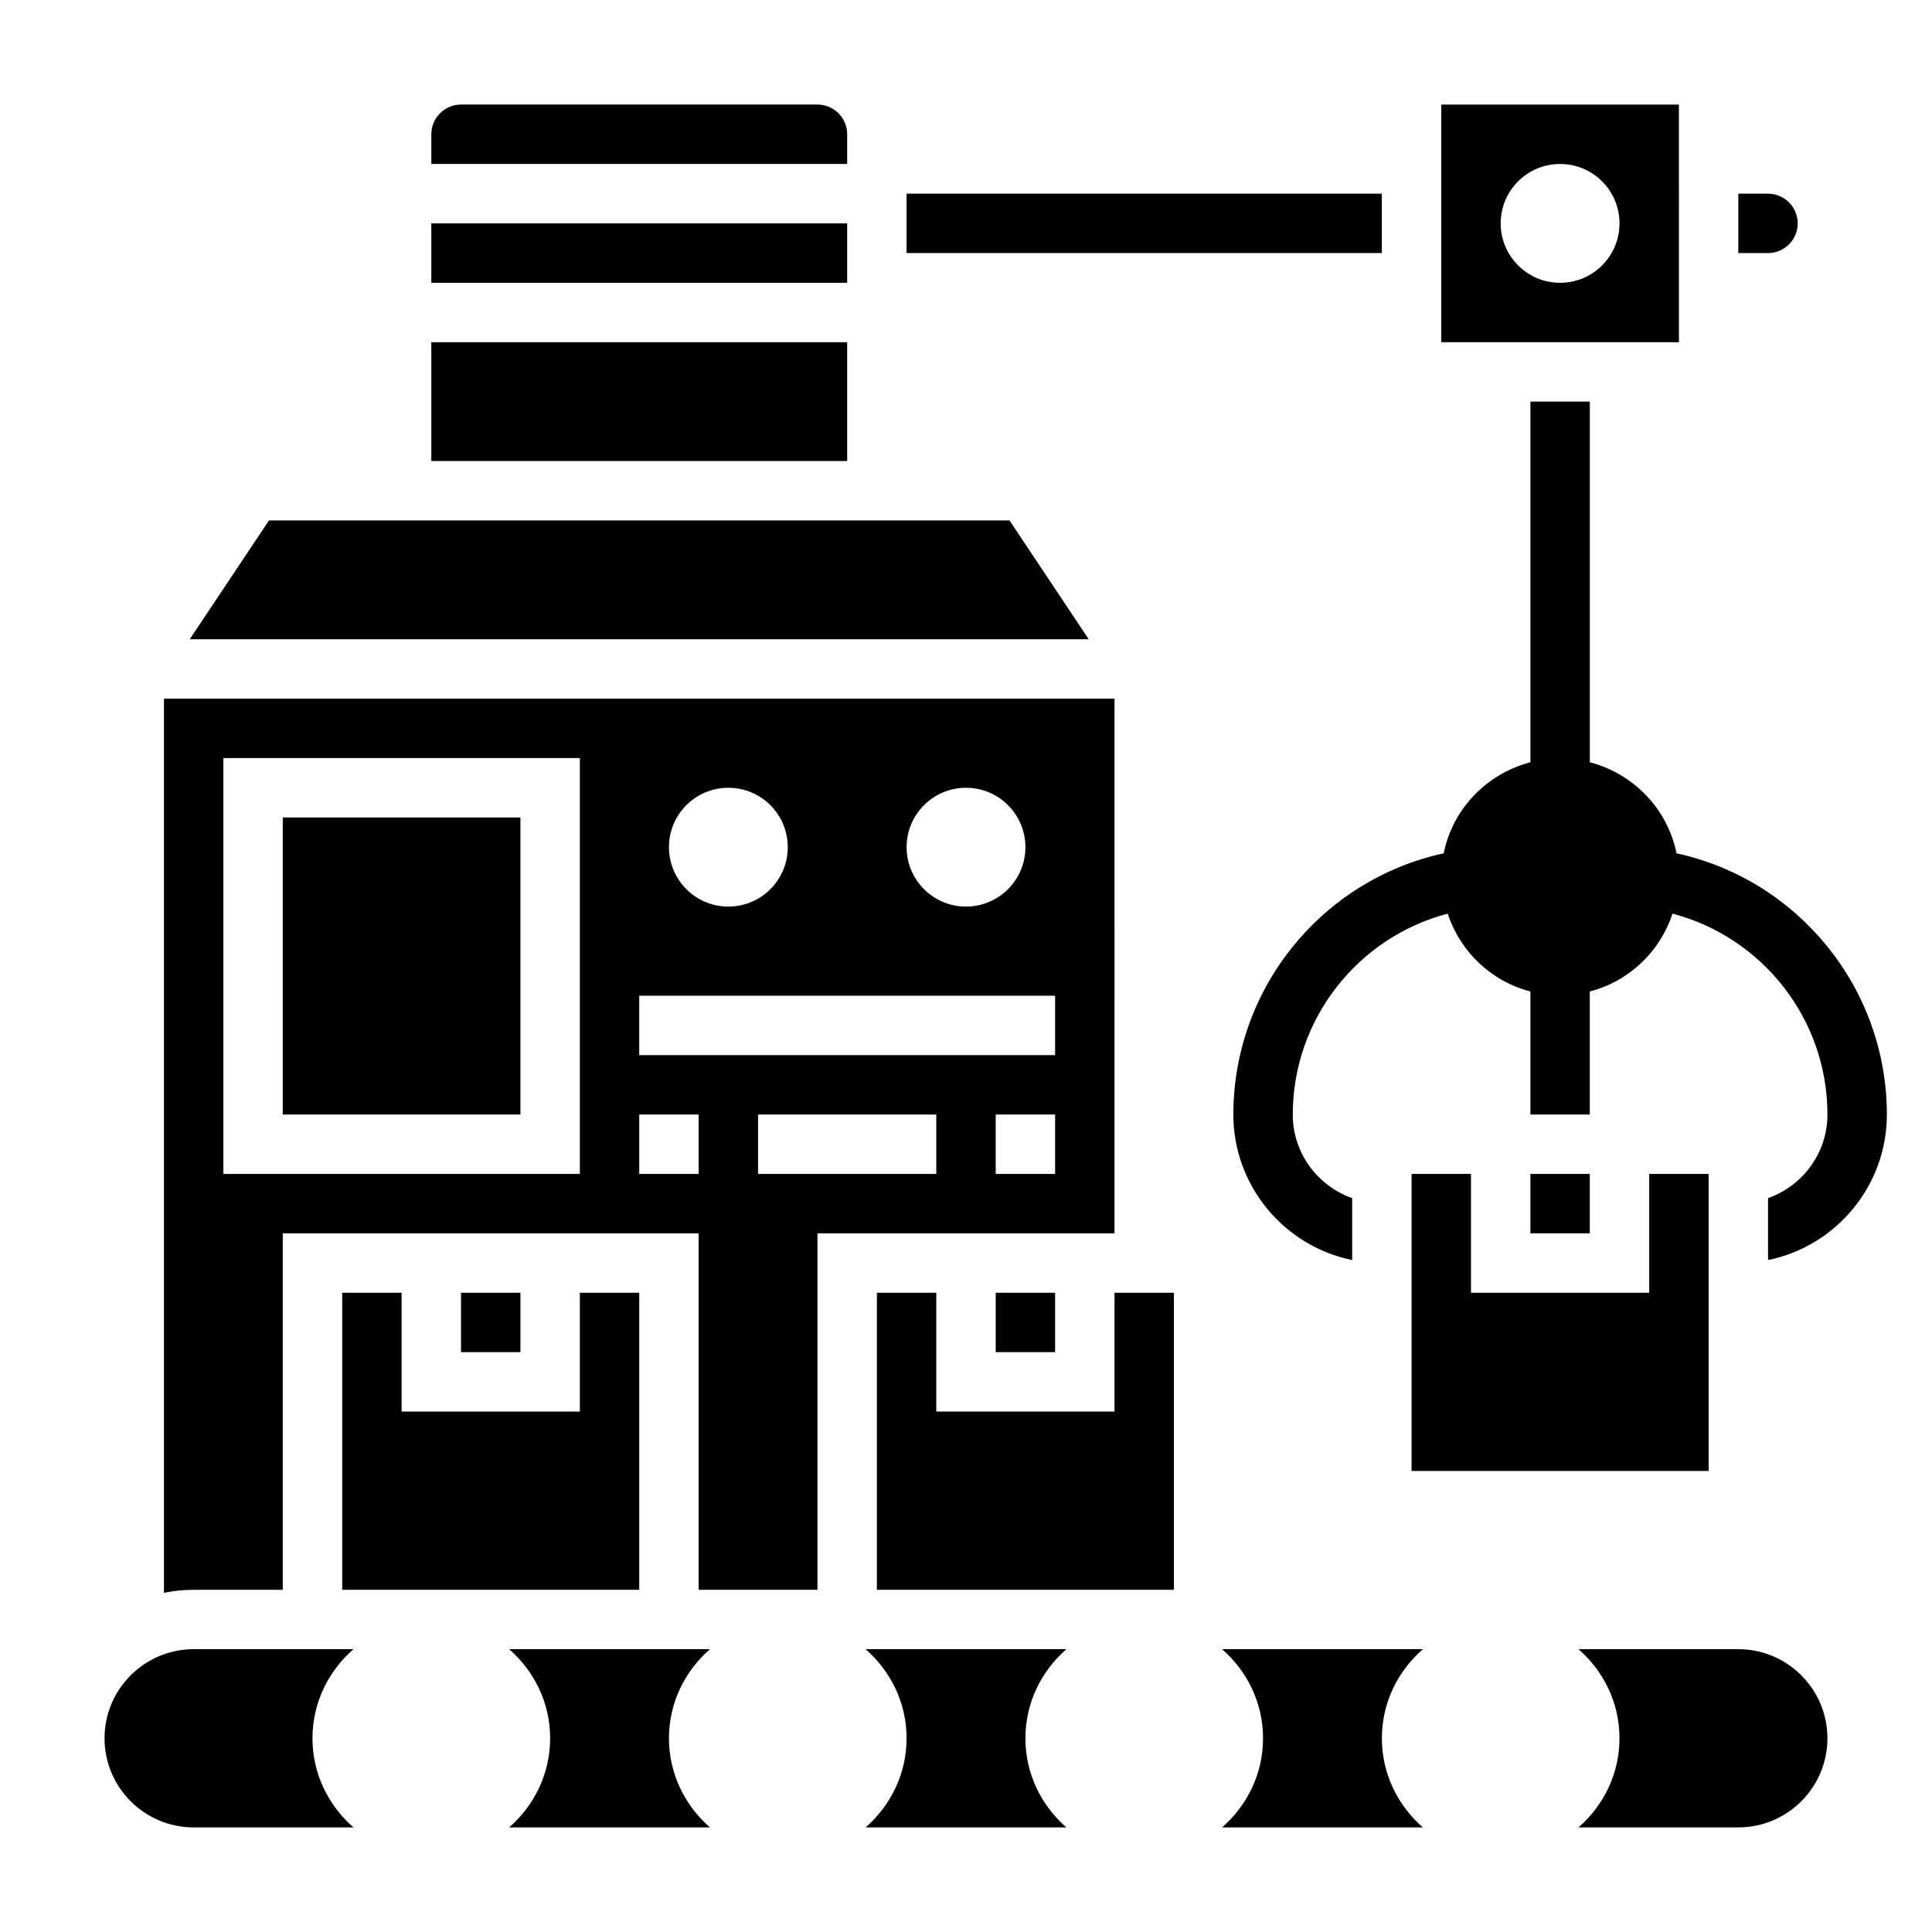 <?xml version="1.0" encoding="UTF-8"?>
<!-- Uploaded to: SVG Repo, www.svgrepo.com, Generator: SVG Repo Mixer Tools -->
<svg fill="#000000" width="800px" height="800px" version="1.1" viewBox="144 144 512 512" xmlns="http://www.w3.org/2000/svg">
 <g>
  <path d="m588.3 370.14c-2.387-11.801-11.422-21.121-22.984-24.129v-95.582h-15.742v95.582c-11.562 3.008-20.602 12.328-22.984 24.129-32.188 6.988-55.738 35.691-55.738 69.219 0 19.004 13.547 34.906 31.488 38.566v-16.398c-9.141-3.258-15.742-11.918-15.742-22.168 0-25.277 17.223-46.973 41.059-53.238 3.32 10.117 11.539 17.941 21.914 20.633v32.605h15.742v-32.605c10.375-2.699 18.602-10.516 21.914-20.633 23.84 6.258 41.066 27.961 41.066 53.238 0 10.25-6.606 18.91-15.742 22.168v16.398c17.941-3.66 31.488-19.555 31.488-38.566-0.004-33.527-23.559-62.23-55.738-69.219z"/>
  <path d="m368.51 179.58c0-4.336-3.535-7.871-7.871-7.871h-94.465c-4.336 0-7.871 3.535-7.871 7.871v7.871h110.21z"/>
  <path d="m218.94 360.64h62.977v78.719h-62.977z"/>
  <path d="m384.25 195.32h125.95v15.742h-125.95z"/>
  <path d="m278.93 581.05c6.606 5.769 10.863 14.152 10.863 23.617 0 9.461-4.258 17.848-10.863 23.617h53.207c-6.598-5.773-10.855-14.156-10.855-23.617s4.258-17.848 10.863-23.617z"/>
  <path d="m258.3 234.69h110.21v31.488h-110.21z"/>
  <path d="m411.53 281.92h-196.25l-20.996 31.488h238.24z"/>
  <path d="m234.69 486.59v78.723h78.719v-78.723h-15.742v31.488h-47.234v-31.488z"/>
  <path d="m266.18 486.59h15.742v15.742h-15.742z"/>
  <path d="m195.32 581.05c-13.02 0-23.617 10.598-23.617 23.617s10.598 23.617 23.617 23.617h42.352c-6.602-5.773-10.863-14.156-10.863-23.617s4.258-17.848 10.863-23.617z"/>
  <path d="m407.87 486.59h15.742v15.742h-15.742z"/>
  <path d="m439.36 518.08h-47.234v-31.488h-15.742v78.723h78.719v-78.723h-15.742z"/>
  <path d="m373.39 581.05c6.606 5.769 10.863 14.152 10.863 23.617 0 9.461-4.258 17.848-10.863 23.617h53.207c-6.598-5.773-10.855-14.156-10.855-23.617s4.258-17.848 10.863-23.617z"/>
  <path d="m258.3 203.2h110.21v15.742h-110.21z"/>
  <path d="m467.86 581.05c6.606 5.769 10.863 14.152 10.863 23.617 0 9.461-4.258 17.848-10.863 23.617h53.207c-6.598-5.773-10.855-14.156-10.855-23.617s4.258-17.848 10.863-23.617z"/>
  <path d="m604.67 581.05h-42.352c6.606 5.769 10.863 14.152 10.863 23.617 0 9.461-4.258 17.848-10.863 23.617h42.352c13.02 0 23.617-10.598 23.617-23.617s-10.598-23.617-23.617-23.617z"/>
  <path d="m439.36 329.15h-251.91v236.96c2.543-0.52 5.18-0.793 7.871-0.793h23.617v-94.465h110.21v94.465h31.488v-94.465h78.719zm-39.359 23.617c8.699 0 15.742 7.047 15.742 15.742 0 8.699-7.047 15.742-15.742 15.742-8.699 0-15.742-7.047-15.742-15.742-0.004-8.695 7.043-15.742 15.742-15.742zm-62.977 0c8.699 0 15.742 7.047 15.742 15.742 0 8.699-7.047 15.742-15.742 15.742-8.699 0-15.742-7.047-15.742-15.742-0.004-8.695 7.043-15.742 15.742-15.742zm-39.359 102.34h-94.465v-110.21h94.465zm31.484 0h-15.742v-15.742h15.742zm62.977 0h-47.23v-15.742h47.23zm31.488 0h-15.742v-15.742h15.742zm0-31.488h-110.21v-15.742h110.21z"/>
  <path d="m588.93 171.71h-62.977v62.977h62.984zm-31.488 47.23c-8.699 0-15.742-7.047-15.742-15.742 0-8.699 7.047-15.742 15.742-15.742 8.699 0 15.742 7.047 15.742 15.742 0.004 8.699-7.043 15.742-15.742 15.742z"/>
  <path d="m620.41 203.2c0-4.336-3.535-7.871-7.871-7.871h-7.871v15.742h7.871c4.336 0 7.871-3.535 7.871-7.871z"/>
  <path d="m549.57 455.1h15.742v15.742h-15.742z"/>
  <path d="m518.08 455.1v78.723h78.723v-78.723h-15.746v31.488h-47.23v-31.488z"/>
 </g>
</svg>